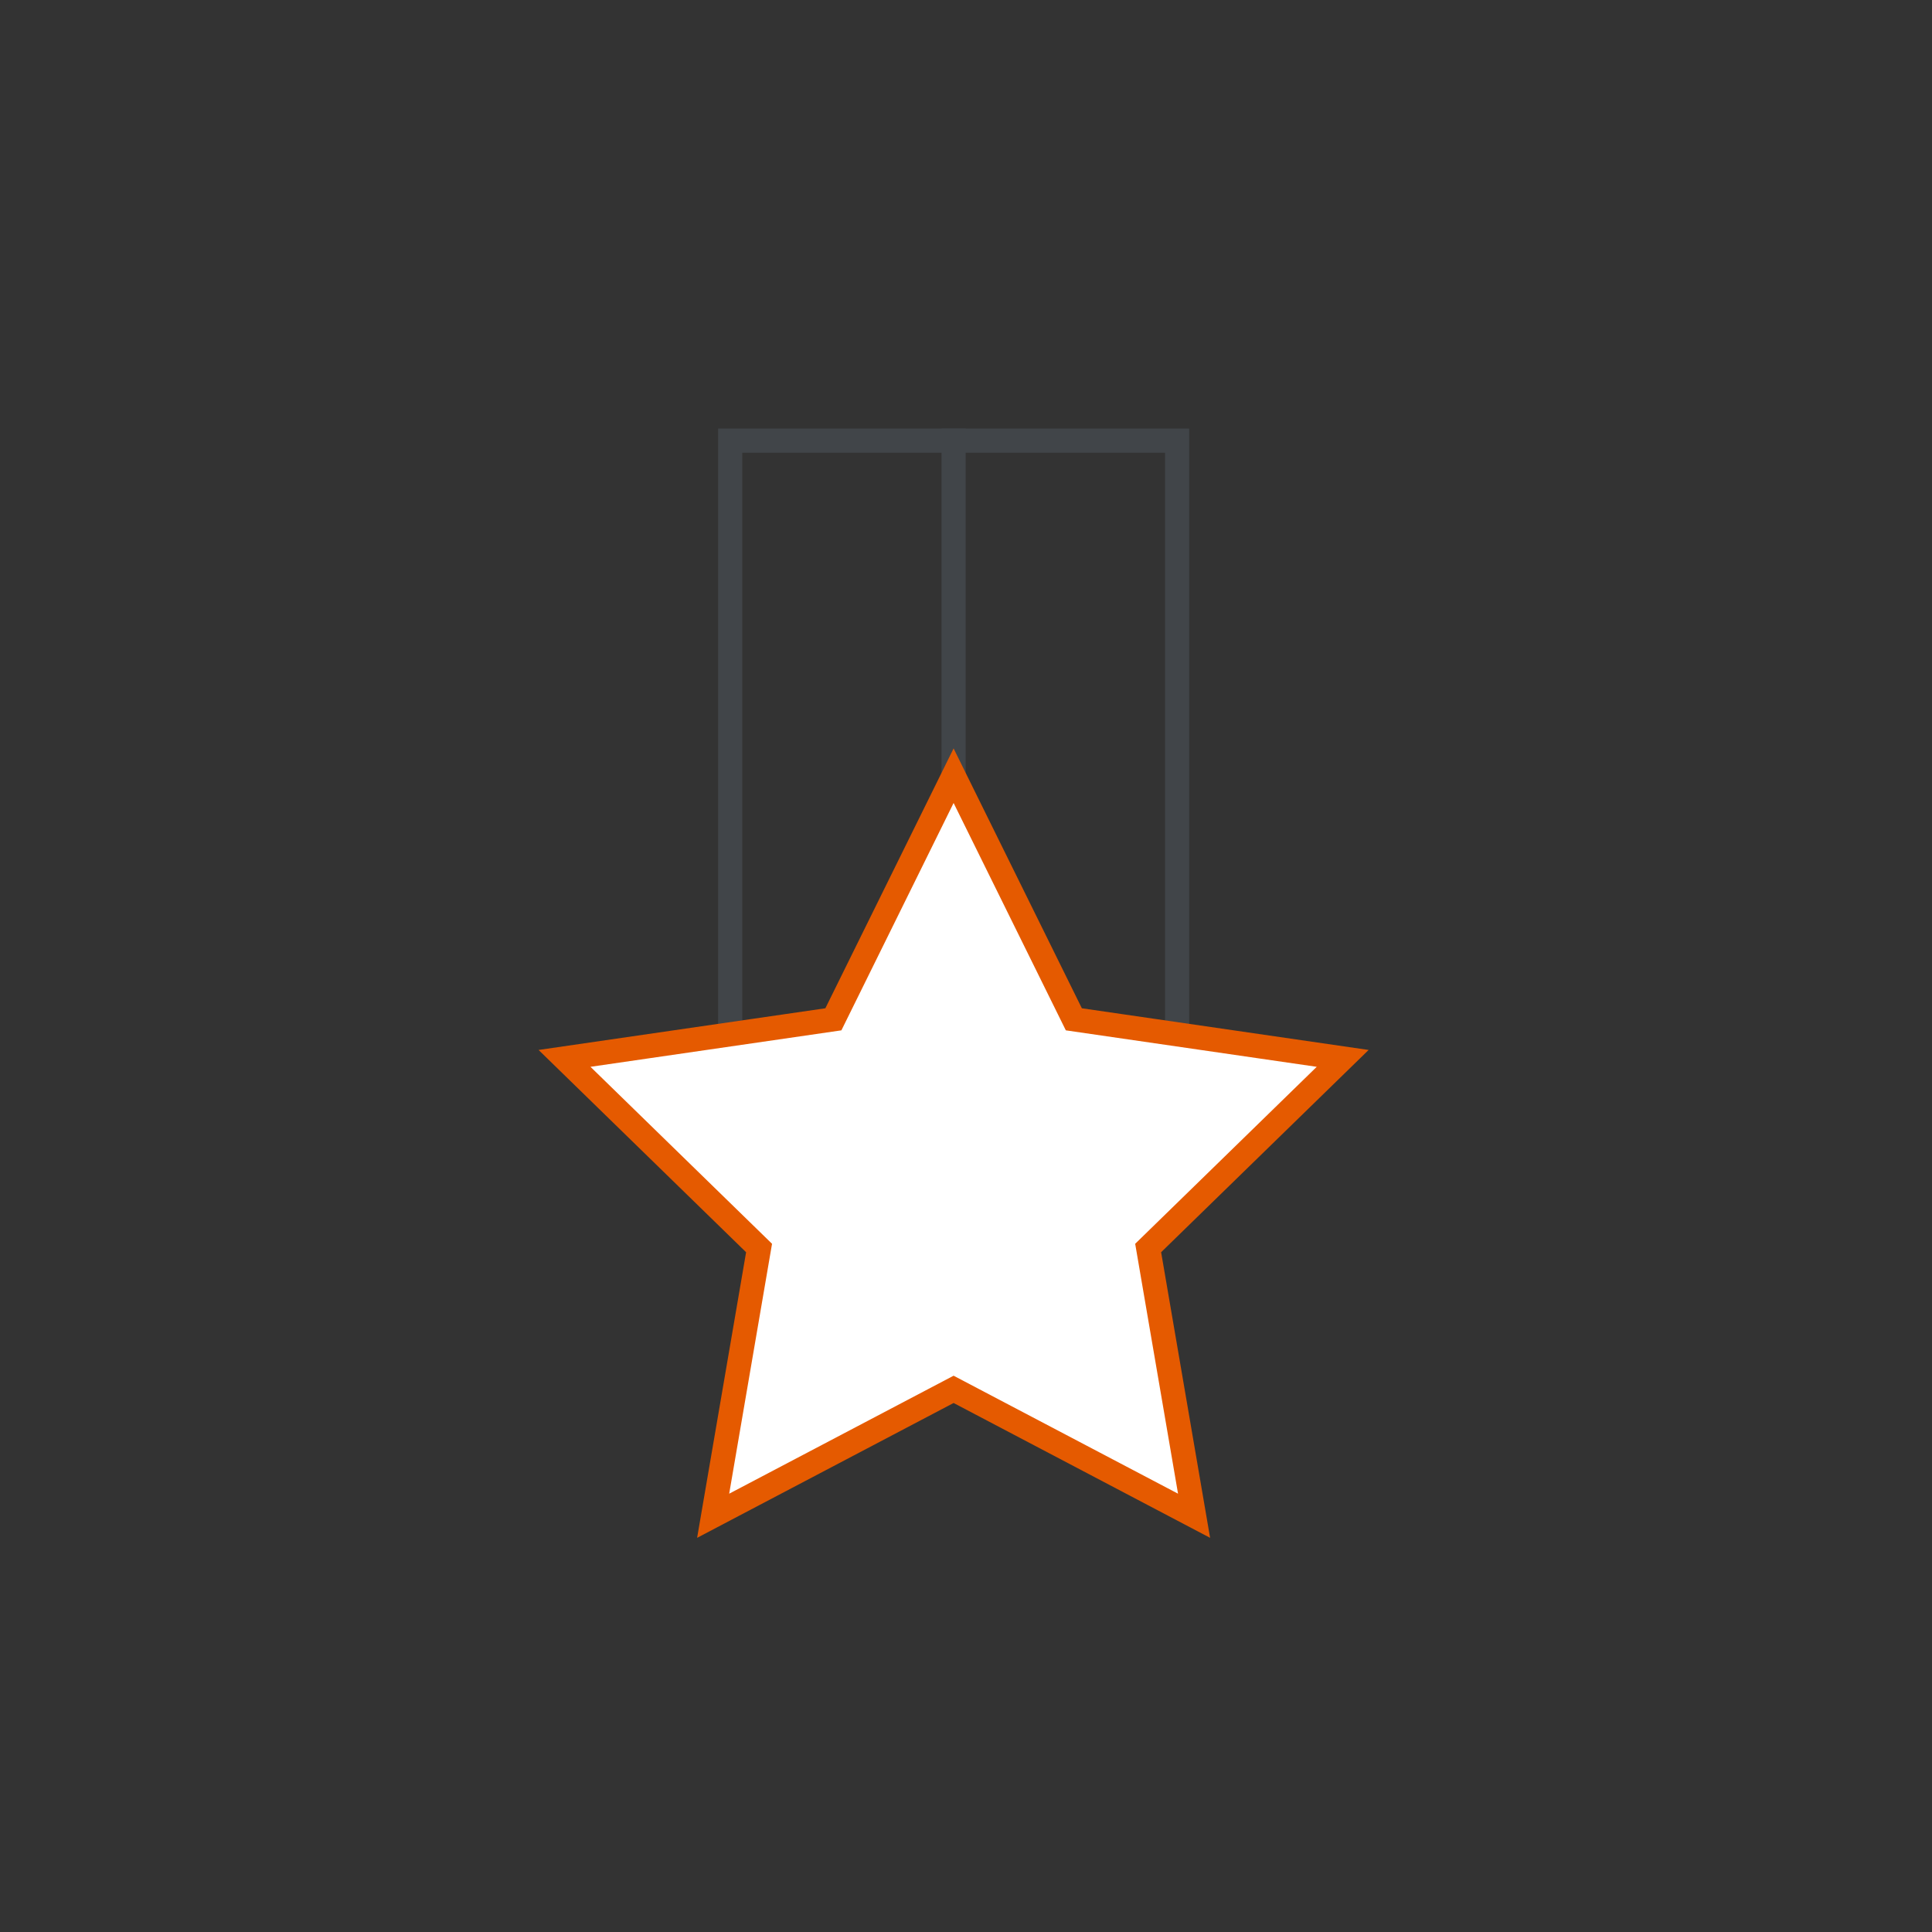 <svg width="120" height="120" viewBox="0 0 120 120" fill="none" xmlns="http://www.w3.org/2000/svg">
<rect x="0" y="0" width="120" height="120" fill="#333333" stroke="none"/>
<rect x="45.352" y="27.37" width="27.76" height="37" stroke="#414549" stroke-width="1.5"/>
<path d="M59.23 26.62V64.35" stroke="#414549" stroke-width="1.5"/>
<path d="M59.23 48.18L66.698 63.311L83.397 65.738L71.314 77.516L74.166 94.147L59.23 86.295L44.295 94.147L47.147 77.516L35.064 65.738L51.763 63.311L59.23 48.18Z" fill="white" stroke="#E55A00" stroke-width="1.5"/>
</svg>
